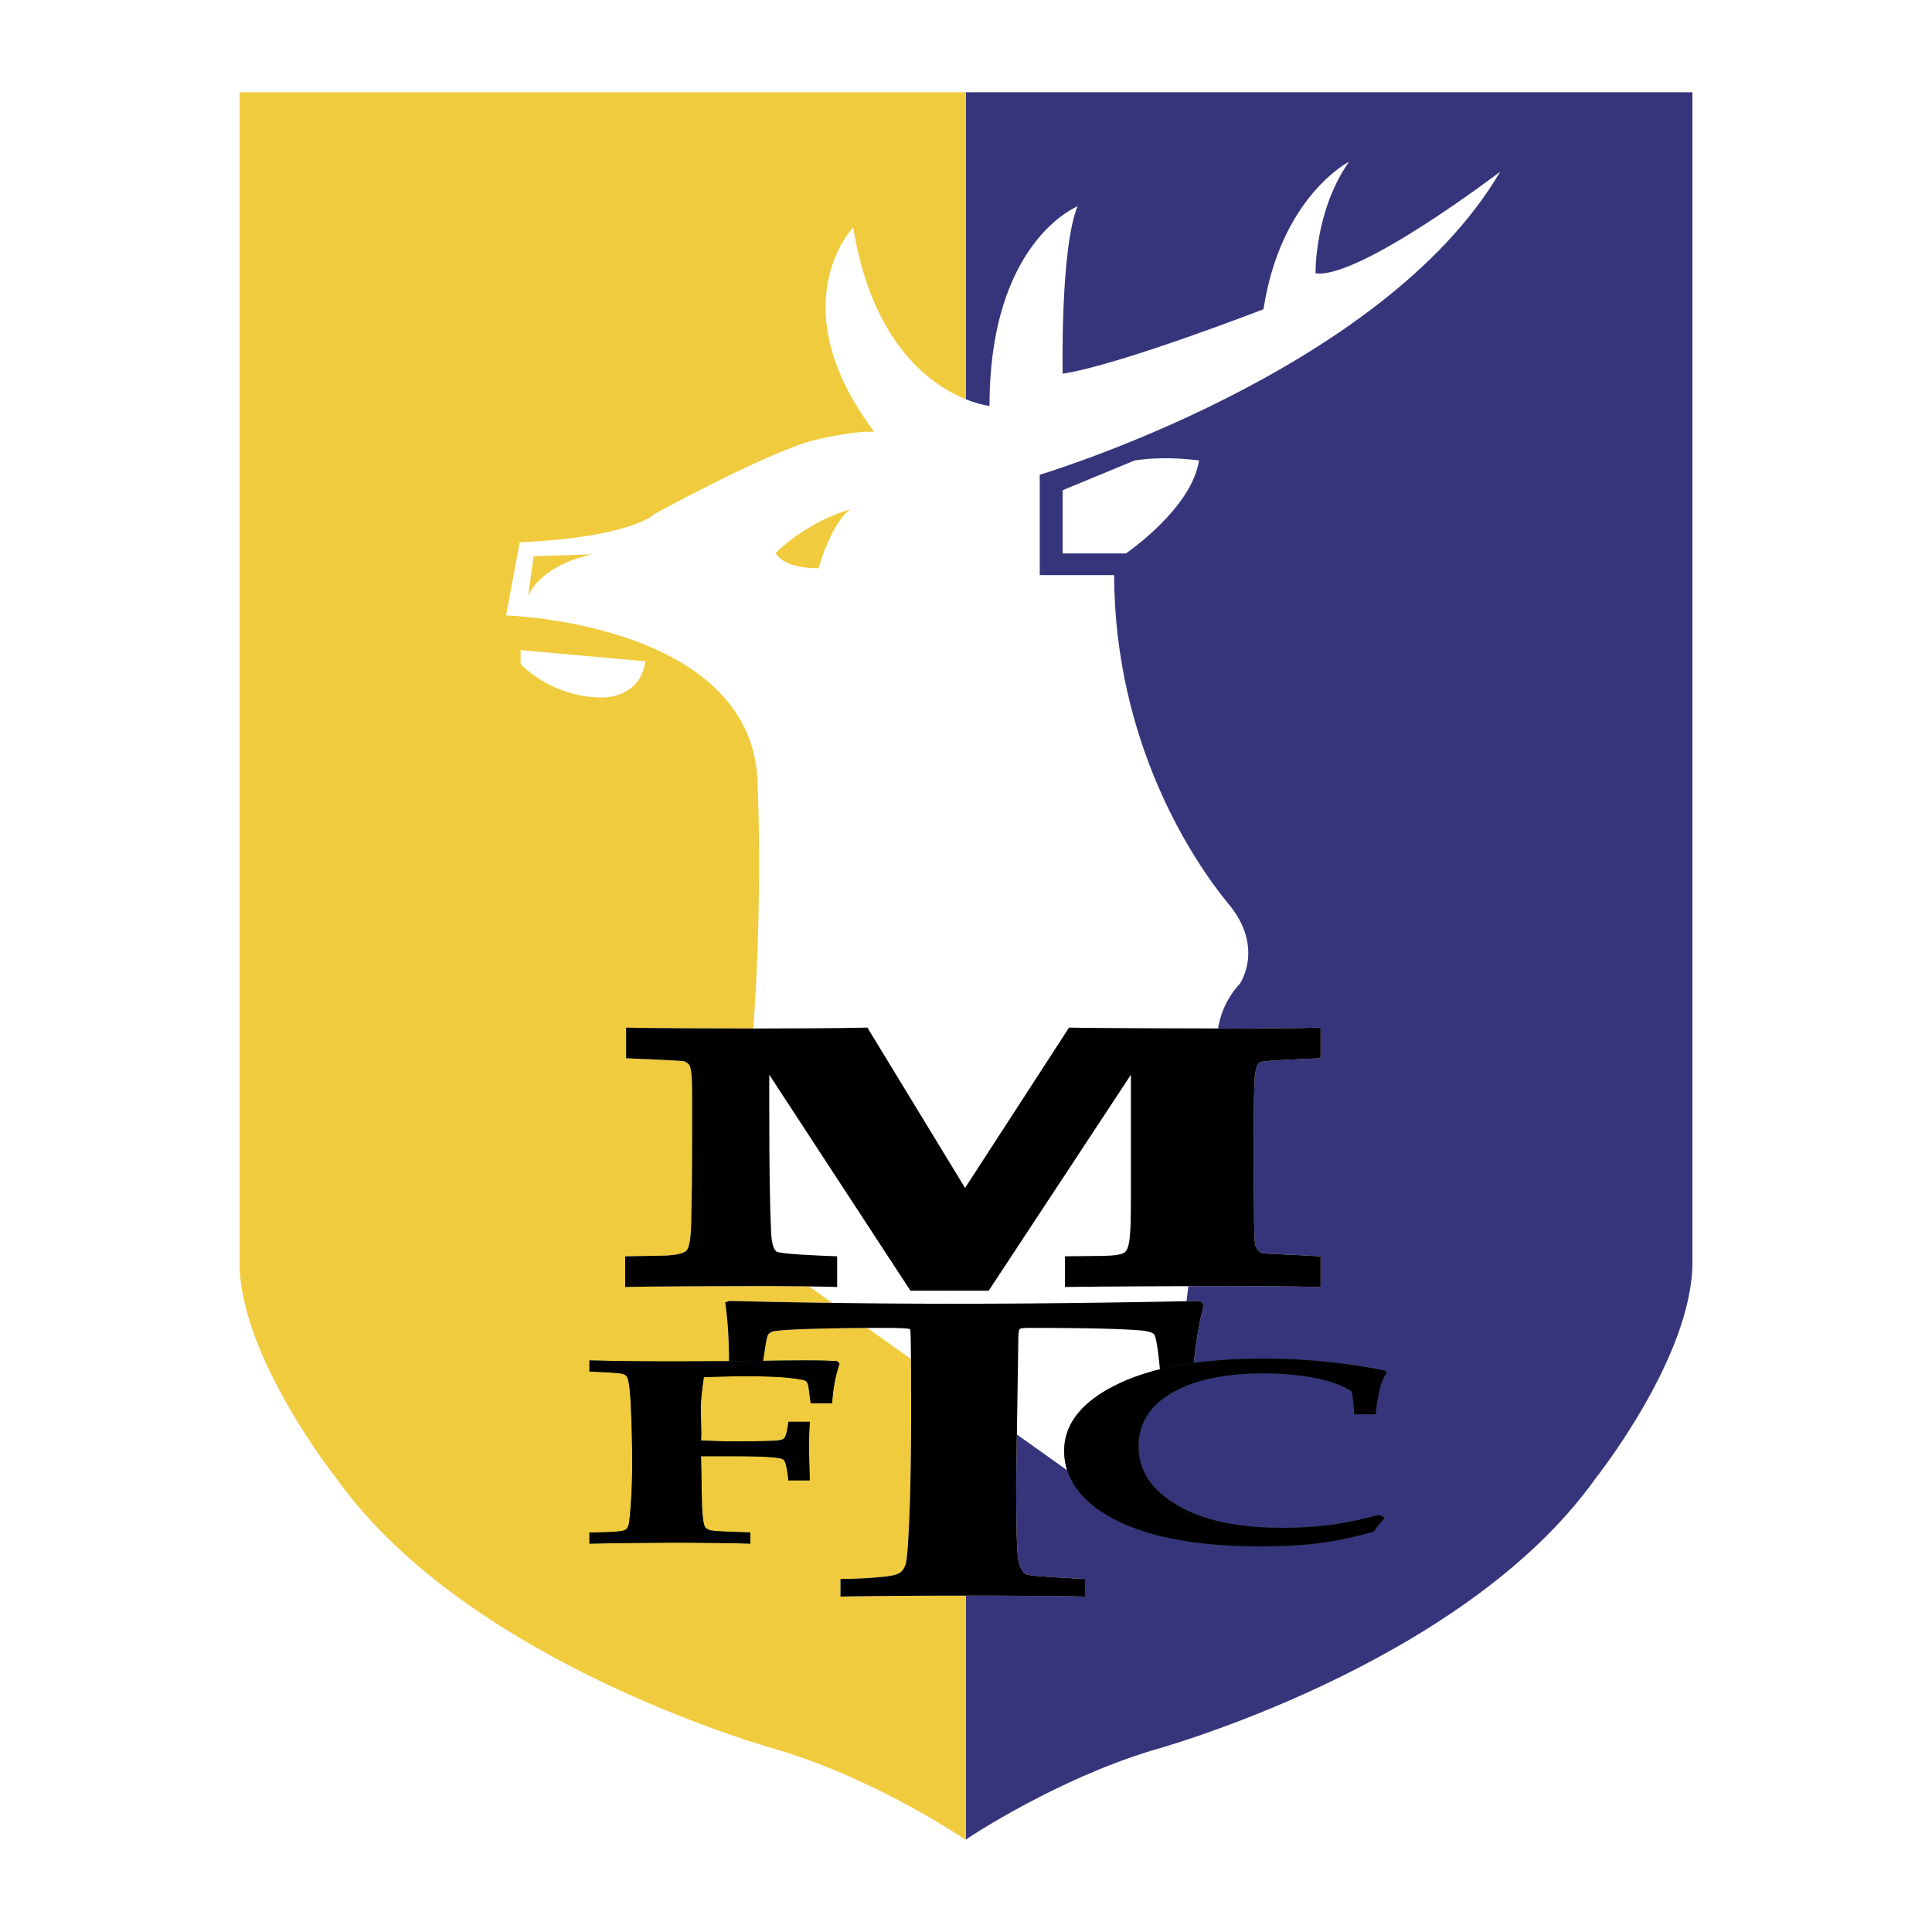 <svg xmlns="http://www.w3.org/2000/svg" width="2500" height="2500" viewBox="0 0 192.756 192.756"><g fill-rule="evenodd" clip-rule="evenodd"><path fill="#fff" d="M0 0h192.756v192.756H0V0z"/><path d="M23.903 9.207v116.754c0 9.4 9.647 21.52 9.647 21.52 13.358 18.801 44.278 27.164 44.278 27.164 9.894 3.016 18.502 8.904 18.502 8.904l.046-.029V9.207H23.903z" fill="#f0cb3d"/><path d="M96.376 9.207V183.52c.659-.441 9.053-5.98 18.551-8.875 0 0 30.92-8.363 44.277-27.164 0 0 9.648-12.119 9.648-21.52V9.207H96.376z" fill="#36357c"/><path d="M60.107 69.594s3.803.092 4.268-3.618l-12.43-1.113v1.392c-.001-.001 3.06 3.339 8.162 3.339zM106.023 55.216h6.309s6.555-4.452 7.297-9.276c0 0-3.217-.494-6.432 0l-7.174 2.968v6.308z" fill="#fff"/><path d="M122.596 90.218c3.588 4.329 1.113 7.915 1.113 7.915-2.967 3.217-2.225 7.051-2.225 7.051l-3.588 28.445-9.275 14.594-29.684-21.148-3.463-.99-2.227-7.545c3.339-18.799 2.35-39.948 2.35-39.948 0-16.449-25.107-17.191-25.107-17.191l1.361-7.297c11.255-.495 13.481-2.844 13.481-2.844s11.75-6.432 16.202-7.421c4.51-1.003 5.689-.742 5.689-.742C77.7 30.358 85.12 22.69 85.12 22.69 87.841 39.387 98.725 40.5 98.725 40.5c0-16.449 8.781-19.913 8.781-19.913-1.732 4.206-1.484 16.697-1.484 16.697 5.689-.865 20.037-6.431 20.037-6.431 1.73-11.255 8.533-14.718 8.533-14.718-3.463 4.947-3.34 11.131-3.34 11.131 4.328.619 18.428-10.141 18.428-10.141-11.748 20.036-45.945 30.24-45.945 30.24V57.38h7.42c.062 16.759 7.855 28.509 11.441 32.838zM53.243 55.494l-.556 3.989s1.011-2.998 6.4-4.175l-5.844.186zm24.149-.34s.557 1.546 4.267 1.546c0 0 1.314-4.669 3.215-5.875 0 0-3.865.897-7.482 4.329z" fill="#fff"/><path d="M83.854 159.293v-1.762c1.389 0 2.836-.074 4.346-.221.707-.074 1.205-.189 1.498-.35.292-.158.511-.457.658-.898.17-.59.315-2.793.438-6.611.073-2.717.11-5.496.11-8.336 0-5.559-.032-8.385-.093-8.482s-.927-.148-2.593-.148c-3.409 0-6.338.051-8.79.152-1.423.076-2.226.152-2.411.229a.827.827 0 0 0-.423.377c-.098.178-.305 1.439-.625 3.787h-3.247c.048-2.736-.075-5.1-.371-7.084l.403-.15c7.716.186 15.226.279 22.526.279 7.276 0 15.42-.094 24.438-.279l.404.34c-.521 1.959-.893 4.258-1.113 6.895h-3.246c-.215-2.418-.43-3.73-.645-3.934-.168-.152-.549-.266-1.145-.344-1.908-.178-5.699-.268-11.373-.268-.479 0-.764.039-.857.111-.098.098-.145.48-.145 1.141l-.215 14.123c0 4.094.062 6.607.186 7.539s.418 1.496.885 1.691c.318.121 2.25.27 5.795.441v1.762c-3.6-.062-7.422-.094-11.463-.094-5.316 0-9.626.031-12.932.094z" fill="#fff"/><path d="M83.854 159.293v-1.762c1.389 0 2.836-.074 4.346-.221.707-.074 1.205-.189 1.498-.35.292-.158.511-.457.658-.898.17-.59.315-2.793.438-6.611.073-2.717.11-5.496.11-8.336 0-5.559-.032-8.385-.093-8.482s-.927-.148-2.593-.148c-3.409 0-6.338.051-8.79.152-1.423.076-2.226.152-2.411.229a.827.827 0 0 0-.423.377c-.098.178-.305 1.439-.625 3.787h-3.247c.048-2.736-.075-5.1-.371-7.084l.403-.15c7.716.186 15.226.279 22.526.279 7.276 0 15.42-.094 24.438-.279l.404.34c-.521 1.959-.893 4.258-1.113 6.895h-3.246c-.215-2.418-.43-3.73-.645-3.934-.168-.152-.549-.266-1.145-.344-1.908-.178-5.699-.268-11.373-.268-.479 0-.764.039-.857.111-.098.098-.145.48-.145 1.141l-.215 14.123c0 4.094.062 6.607.186 7.539s.418 1.496.885 1.691c.318.121 2.25.27 5.795.441v1.762c-3.6-.062-7.422-.094-11.463-.094-5.316 0-9.626.031-12.932.094z"/><path d="M58.809 154.006v-1.113c2.018 0 3.194-.08 3.528-.24.253-.094.404-.404.453-.928.19-1.686.286-3.633.286-5.844 0-1.635-.041-3.393-.119-5.268-.08-1.875-.214-2.957-.405-3.244a.691.691 0 0 0-.405-.285c-.271-.096-1.384-.176-3.338-.238v-1.113c2.786.062 5.182.092 7.188.092 2.927 0 6-.012 9.216-.037 2.116-.037 3.899-.055 5.349-.055 1.035 0 2.022.023 2.961.07l.239.268c-.4 1.109-.648 2.418-.742 3.928h-2.134l-.186-1.393c-.046-.447-.15-.725-.312-.828-.163-.105-.732-.207-1.712-.312-.979-.104-2.379-.156-4.199-.156-1.342 0-2.762.031-4.258.094-.202 1.416-.302 2.426-.302 3.025l.051 2.703-.027.578c.942.062 2.081.094 3.417.094 2.403 0 3.848-.033 4.335-.098.252-.031.432-.104.542-.217.173-.176.314-.721.425-1.635h2.133c-.049.785-.074 1.57-.074 2.357 0 .721.025 1.885.074 3.486H78.66c-.126-1.152-.275-1.826-.448-2.021-.094-.098-.29-.17-.589-.219-.755-.113-2.287-.172-4.595-.172H69.94l.096 5c.063 1.211.174 1.914.333 2.104.111.129.278.225.502.289.317.08 1.646.15 3.986.215v1.113a297.612 297.612 0 0 0-7.186-.094c-1.981 0-4.935.031-8.862.094zM137.582 151.135l.598.293c-.422.459-.793.914-1.113 1.371a35.134 35.134 0 0 1-5.352 1.152c-1.717.221-3.691.332-5.928.332-4.182 0-7.719-.393-10.607-1.182-2.891-.787-5.111-1.904-6.668-3.354-1.557-1.447-2.336-3.109-2.336-4.988 0-2.705 1.762-4.916 5.285-6.635 3.521-1.719 8.383-2.578 14.584-2.578 2.061 0 4.104.1 6.123.297a63 63 0 0 1 6.027.896l.17.215a4.746 4.746 0 0 0-.619 1.338c-.215.766-.381 1.705-.494 2.818h-2.135c-.096-1.377-.189-2.133-.285-2.268-.096-.137-.531-.369-1.305-.695-.775-.328-1.822-.596-3.143-.805-1.322-.209-2.781-.314-4.379-.314-3.797 0-6.814.643-9.053 1.926-2.236 1.283-3.355 3.064-3.355 5.348 0 2.473 1.354 4.467 4.061 5.986 2.5 1.426 5.934 2.139 10.297 2.139a36.9 36.9 0 0 0 4.74-.287c1.473-.189 3.102-.527 4.887-1.005z" fill="#33603b"/><path d="M58.809 154.006v-1.113c2.018 0 3.194-.08 3.528-.24.253-.094.404-.404.453-.928.19-1.686.286-3.633.286-5.844 0-1.635-.041-3.393-.119-5.268-.08-1.875-.214-2.957-.405-3.244a.691.691 0 0 0-.405-.285c-.271-.096-1.384-.176-3.338-.238v-1.113c2.786.062 5.182.092 7.188.092 2.927 0 6-.012 9.216-.037 2.116-.037 3.899-.055 5.349-.055 1.035 0 2.022.023 2.961.07l.239.268c-.4 1.109-.648 2.418-.742 3.928h-2.134l-.186-1.393c-.046-.447-.15-.725-.312-.828-.163-.105-.732-.207-1.712-.312-.979-.104-2.379-.156-4.199-.156-1.342 0-2.762.031-4.258.094-.202 1.416-.302 2.426-.302 3.025l.051 2.703-.027.578c.942.062 2.081.094 3.417.094 2.403 0 3.848-.033 4.335-.098.252-.031.432-.104.542-.217.173-.176.314-.721.425-1.635h2.133c-.049.785-.074 1.57-.074 2.357 0 .721.025 1.885.074 3.486H78.66c-.126-1.152-.275-1.826-.448-2.021-.094-.098-.29-.17-.589-.219-.755-.113-2.287-.172-4.595-.172H69.94l.096 5c.063 1.211.174 1.914.333 2.104.111.129.278.225.502.289.317.08 1.646.15 3.986.215v1.113a297.612 297.612 0 0 0-7.186-.094c-1.981 0-4.935.031-8.862.094zM137.582 151.135l.598.293c-.422.459-.793.914-1.113 1.371a35.134 35.134 0 0 1-5.352 1.152c-1.717.221-3.691.332-5.928.332-4.182 0-7.719-.393-10.607-1.182-2.891-.787-5.111-1.904-6.668-3.354-1.557-1.447-2.336-3.109-2.336-4.988 0-2.705 1.762-4.916 5.285-6.635 3.521-1.719 8.383-2.578 14.584-2.578 2.061 0 4.104.1 6.123.297a63 63 0 0 1 6.027.896l.17.215a4.746 4.746 0 0 0-.619 1.338c-.215.766-.381 1.705-.494 2.818h-2.135c-.096-1.377-.189-2.133-.285-2.268-.096-.137-.531-.369-1.305-.695-.775-.328-1.822-.596-3.143-.805-1.322-.209-2.781-.314-4.379-.314-3.797 0-6.814.643-9.053 1.926-2.236 1.283-3.355 3.064-3.355 5.348 0 2.473 1.354 4.467 4.061 5.986 2.5 1.426 5.934 2.139 10.297 2.139a36.9 36.9 0 0 0 4.74-.287c1.473-.189 3.102-.527 4.887-1.005z"/><path d="M96.284 118.523l10.376-16c1.859.062 15.127.092 16.801.092 1.969 0 6.465-.029 8.295-.092v3.061c-2.051.09-5.805.225-6.07.4-.268.178-.438.725-.516 1.641-.062 1.559-.094 3.029-.094 7.375 0 2.207.016 4.529.047 6.965.031 2.439.125 2.326.281 2.633.107.176.266.311.467.406.205.096 3.896.209 5.885.338v3.062c-2.504-.062-7.33-.094-9.289-.094-1.979 0-12.826.031-16.221.094v-3.062l3.949-.043c1.07-.029 1.738-.143 2.006-.342s.439-.711.516-1.533c.076-.824.115-1.375.115-4.623v-11.574l-14.193 21.549h-7.804l-14.086-21.549v2.883c0 6.928.061 10.211.186 12.82.046 1.047.223 1.693.533 1.936.309.244 4.058.402 6.053.477v3.062c-1.594-.062-5.784-.094-7.377-.094-2.375 0-11.914.031-13.772.094v-3.062l3.98-.068c1.122-.061 1.826-.219 2.11-.473.285-.252.449-1.123.496-2.613.061-3.031.093-4.824.093-8.348v-4.902c0-1.455-.091-2.344-.272-2.664-.09-.152-.256-.279-.499-.379-.242-.098-5.815-.311-5.815-.311v-3.061c1.859.062 11.103.092 12.887.092 2.074 0 9.267-.029 11.189-.092l9.743 15.999z" fill="#fff"/><path d="M96.284 118.523l10.376-16c1.859.062 15.127.092 16.801.092 1.969 0 6.465-.029 8.295-.092v3.061c-2.051.09-5.805.225-6.07.4-.268.178-.438.725-.516 1.641-.062 1.559-.094 3.029-.094 7.375 0 2.207.016 4.529.047 6.965.031 2.439.125 2.326.281 2.633.107.176.266.311.467.406.205.096 3.896.209 5.885.338v3.062c-2.504-.062-7.33-.094-9.289-.094-1.979 0-12.826.031-16.221.094v-3.062l3.949-.043c1.07-.029 1.738-.143 2.006-.342s.439-.711.516-1.533c.076-.824.115-1.375.115-4.623v-11.574l-14.193 21.549h-7.804l-14.086-21.549v2.883c0 6.928.061 10.211.186 12.82.046 1.047.223 1.693.533 1.936.309.244 4.058.402 6.053.477v3.062c-1.594-.062-5.784-.094-7.377-.094-2.375 0-11.914.031-13.772.094v-3.062l3.98-.068c1.122-.061 1.826-.219 2.11-.473.285-.252.449-1.123.496-2.613.061-3.031.093-4.824.093-8.348v-4.902c0-1.455-.091-2.344-.272-2.664-.09-.152-.256-.279-.499-.379-.242-.098-5.815-.311-5.815-.311v-3.061c1.859.062 11.103.092 12.887.092 2.074 0 9.267-.029 11.189-.092l9.743 15.999z"/></g></svg>
